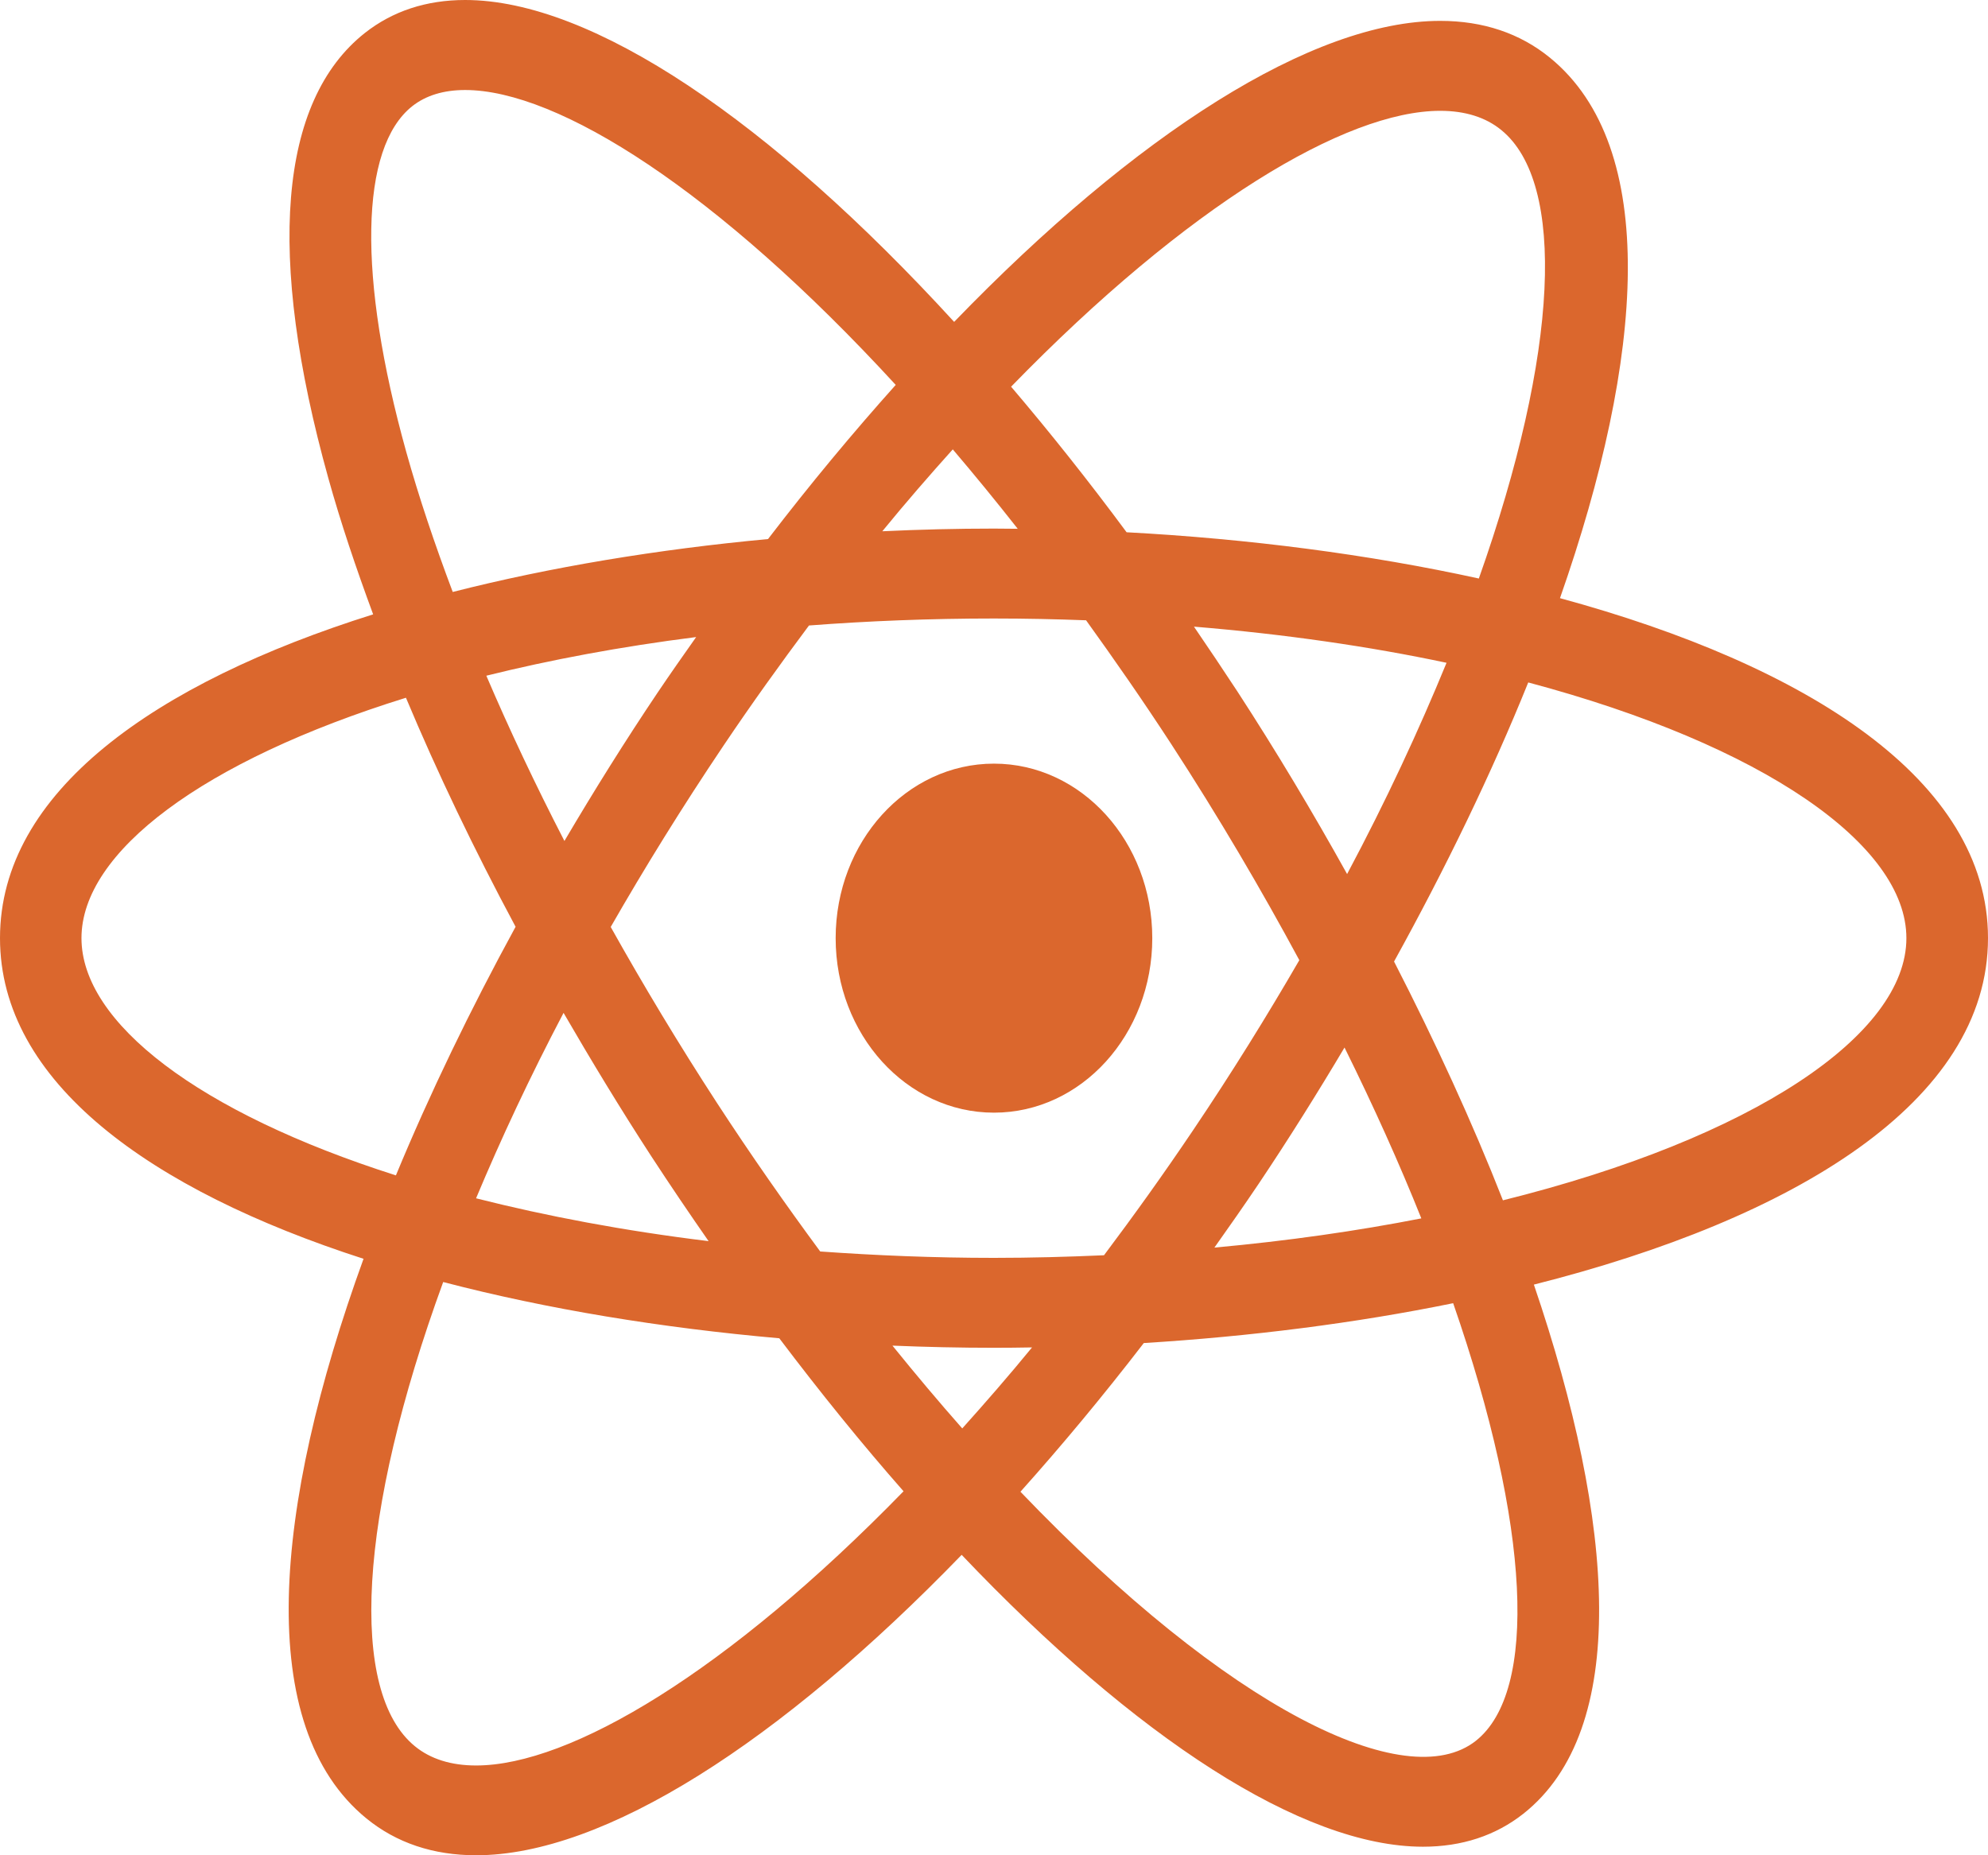 <svg width="60" height="56" viewBox="0 0 60 56" fill="none" xmlns="http://www.w3.org/2000/svg">
<path d="M60 28.316C60 23.549 54.552 20.087 47.082 18.055C49.64 10.759 50.085 4.444 46.782 1.744C45.877 1.004 44.761 0.63 43.468 0.63C39.609 0.63 34.282 4.042 28.797 9.716C23.252 3.658 17.875 0 14.04 0C12.867 0 11.85 0.335 11.011 0.996C8.414 3.05 8.033 7.698 9.91 14.436C10.278 15.758 10.742 17.137 11.262 18.544C4.659 20.62 0 23.91 0 28.316C0 32.657 4.523 35.916 10.972 37.996C8.236 45.537 7.665 52.115 11.057 54.887C11.963 55.627 13.078 56 14.37 56C18.227 56 23.545 52.594 29.024 46.932C34.272 52.453 39.307 55.742 42.947 55.742C44.12 55.742 45.139 55.407 45.977 54.746C49.183 52.21 48.761 46.016 46.294 38.775C54.163 36.787 60 33.251 60 28.316ZM43.467 3.345C44.219 3.345 44.842 3.54 45.313 3.927C47.268 5.523 47.051 10.637 44.633 17.462C41.301 16.731 37.671 16.263 34.002 16.066C32.847 14.505 31.681 13.041 30.516 11.672C35.847 6.188 40.619 3.345 43.467 3.345ZM19.639 34.874C20.215 35.758 20.798 36.618 21.386 37.463C18.834 37.152 16.485 36.706 14.368 36.17C15.117 34.382 15.989 32.513 17.009 30.573C17.841 32.008 18.712 33.448 19.639 34.874ZM14.678 20.396C16.608 19.917 18.724 19.519 21.011 19.229C20.621 19.782 20.231 20.336 19.847 20.907C18.869 22.362 17.931 23.863 17.035 25.384C16.163 23.695 15.376 22.027 14.678 20.396ZM18.432 27.98C19.454 26.197 20.583 24.37 21.825 22.523C22.686 21.241 23.552 20.038 24.416 18.88C26.2 18.744 28.061 18.669 29.997 18.669C30.944 18.669 31.869 18.689 32.779 18.723C33.633 19.909 34.491 21.142 35.347 22.456C36.794 24.681 38.071 26.86 39.215 28.982C38.242 30.662 37.18 32.377 36.01 34.113C35.115 35.443 34.217 36.694 33.32 37.889C32.235 37.937 31.132 37.968 29.997 37.968C28.182 37.968 26.439 37.895 24.755 37.775C23.718 36.368 22.678 34.886 21.639 33.291C20.493 31.529 19.423 29.75 18.432 27.98ZM37.99 35.729C38.887 34.391 39.75 33.013 40.579 31.619C41.464 33.407 42.239 35.131 42.897 36.776C40.963 37.155 38.873 37.455 36.652 37.658C37.1 37.025 37.548 36.387 37.99 35.729ZM37.347 20.873C36.911 20.207 36.473 19.557 36.035 18.915C38.785 19.142 41.343 19.515 43.658 20.006C42.828 22.031 41.839 24.163 40.657 26.383C39.617 24.511 38.509 22.66 37.347 20.873ZM30.716 15.961C30.478 15.959 30.238 15.955 29.999 15.955C28.879 15.955 27.752 15.983 26.629 16.036C27.344 15.161 28.052 14.348 28.756 13.564C29.403 14.325 30.057 15.121 30.716 15.961ZM12.444 3.204C12.854 2.881 13.391 2.717 14.038 2.717C16.846 2.717 21.646 5.753 27.034 11.618C25.744 13.059 24.454 14.609 23.18 16.271C19.853 16.581 16.616 17.116 13.664 17.868C13.117 16.416 12.64 14.999 12.262 13.645C10.789 8.36 10.857 4.457 12.444 3.204ZM2.459 28.316C2.459 25.723 6.12 22.965 12.252 21.061C13.195 23.313 14.305 25.63 15.561 27.974C14.192 30.482 12.971 33.01 11.949 35.478C5.998 33.582 2.459 30.869 2.459 28.316ZM14.369 53.29C13.616 53.29 12.993 53.095 12.522 52.709C10.523 51.076 10.798 45.758 13.376 38.697C16.505 39.515 19.965 40.082 23.52 40.395C24.765 42.043 26.018 43.59 27.27 45.013C21.961 50.465 17.209 53.29 14.369 53.29ZM26.935 40.617C27.957 40.659 28.98 40.682 29.997 40.682C30.382 40.682 30.764 40.678 31.148 40.671C30.441 41.534 29.739 42.339 29.042 43.116C28.347 42.329 27.644 41.493 26.935 40.617ZM44.543 52.545C42.45 54.202 37.082 51.591 30.798 45.027C32.044 43.636 33.288 42.14 34.521 40.539C37.73 40.341 40.902 39.941 43.858 39.336C46.197 46.078 46.417 51.061 44.543 52.545ZM45.36 36.231C44.437 33.877 43.319 31.448 42.074 29.023C43.627 26.21 45.012 23.358 46.124 20.599C53.228 22.494 57.537 25.503 57.537 28.317C57.538 31.232 52.915 34.352 45.36 36.231Z" fill="#DB672D"/>
<path d="M29.999 33.585C32.638 33.585 34.777 31.227 34.777 28.318C34.777 25.408 32.638 23.05 29.999 23.05C27.36 23.05 25.221 25.408 25.221 28.318C25.221 31.227 27.36 33.585 29.999 33.585Z" fill="#DB672D"/>
</svg>
